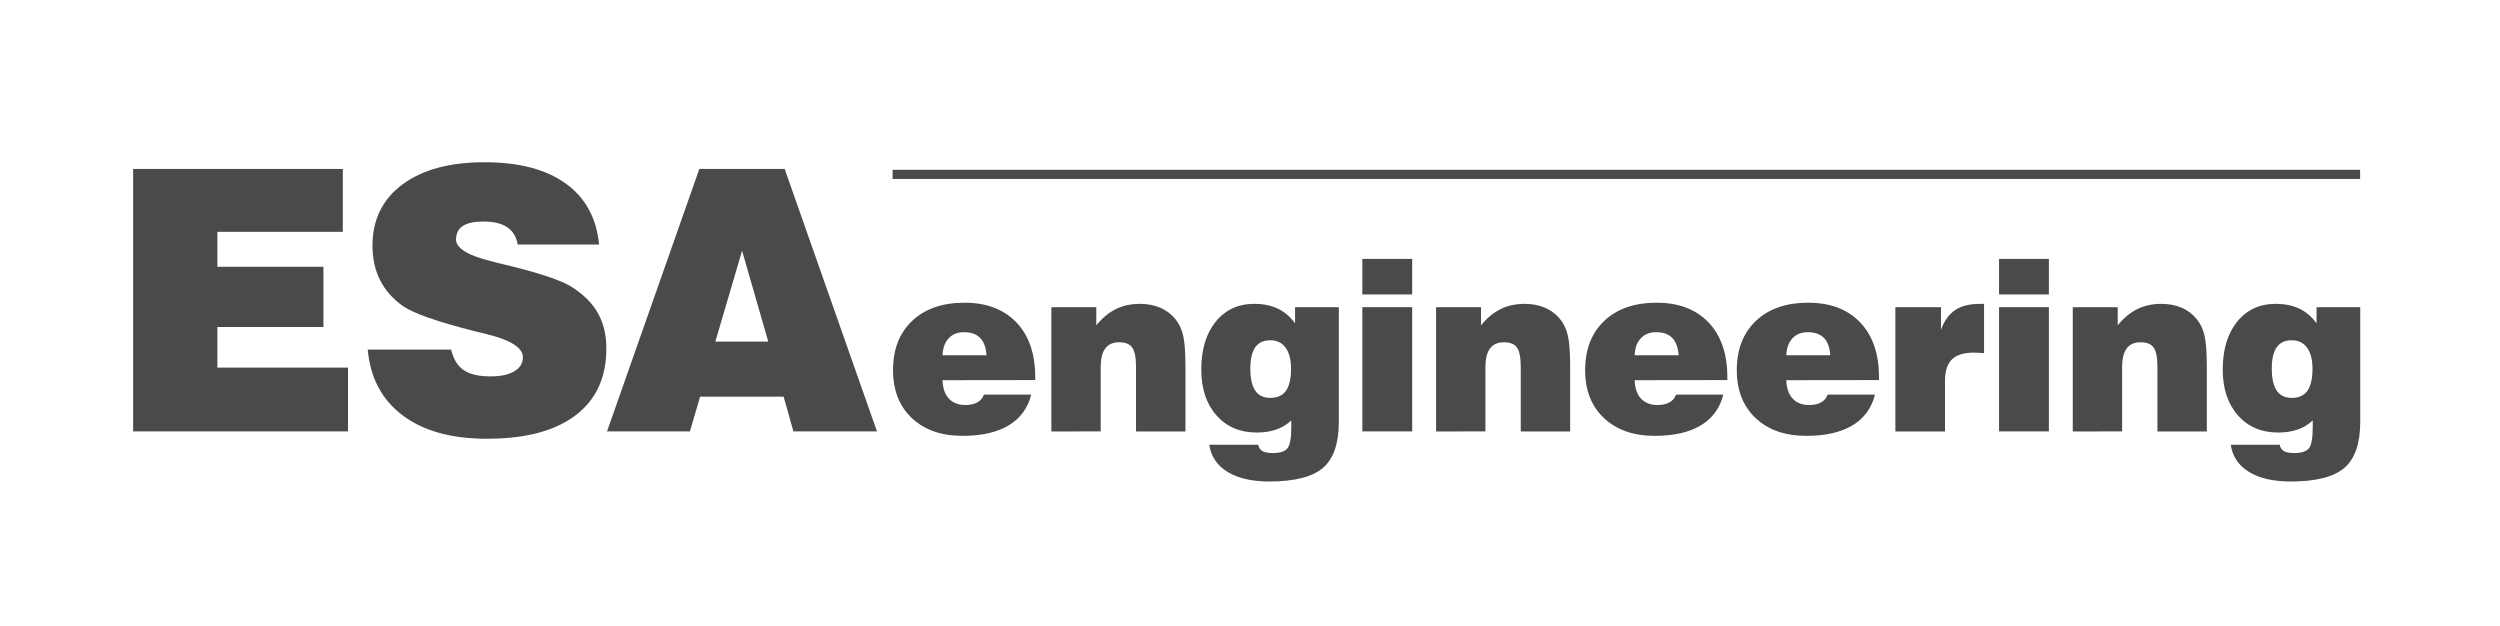 <?xml version="1.0" encoding="utf-8"?>
<!-- Generator: Adobe Illustrator 28.2.0, SVG Export Plug-In . SVG Version: 6.00 Build 0)  -->
<svg version="1.1" id="Livello_1" xmlns="http://www.w3.org/2000/svg" xmlns:xlink="http://www.w3.org/1999/xlink" x="0px" y="0px"
	 viewBox="0 0 595.28 149" style="enable-background:new 0 0 595.28 149;" xml:space="preserve">
<style type="text/css">
	.st0{fill:#4A4A49;}
</style>
<g>
	<path class="st0" d="M224.43,84.59h10.48c-0.13-1.83-0.64-3.21-1.52-4.12c-0.89-0.92-2.17-1.37-3.84-1.37
		c-1.54,0-2.76,0.48-3.66,1.46C224.98,81.52,224.5,82.87,224.43,84.59 M234.28,93.96h11.27c-0.82,3.23-2.61,5.67-5.37,7.33
		c-2.77,1.66-6.42,2.49-10.96,2.49c-5.08,0-9.11-1.41-12.1-4.23c-2.98-2.82-4.48-6.62-4.48-11.39c0-4.97,1.52-8.89,4.57-11.77
		c3.05-2.88,7.19-4.31,12.44-4.31c5.26,0,9.38,1.57,12.37,4.69c2.98,3.13,4.48,7.47,4.48,13.02v0.71l-22.07,0.03
		c0.06,1.89,0.55,3.34,1.5,4.37c0.94,1.02,2.26,1.54,3.95,1.54c1.14,0,2.1-0.21,2.86-0.64C233.49,95.36,234.01,94.75,234.28,93.96"
		/>
	<path class="st0" d="M250.34,102.72V73.14h10.7v4.33c1.38-1.72,2.92-3,4.61-3.85c1.69-0.84,3.61-1.27,5.76-1.27
		c1.79,0,3.4,0.3,4.82,0.9c1.41,0.6,2.61,1.49,3.59,2.67c0.89,1.07,1.52,2.37,1.89,3.91c0.37,1.53,0.56,4.04,0.56,7.52v15.38H270.5
		V87.4c0-2.25-0.3-3.8-0.9-4.64c-0.6-0.84-1.63-1.26-3.1-1.26c-1.49,0-2.59,0.49-3.32,1.47c-0.73,0.98-1.09,2.48-1.09,4.49v15.27
		H250.34z"/>
	<path class="st0" d="M297.72,87.72c0,2.38,0.39,4.14,1.17,5.29c0.78,1.15,1.97,1.73,3.57,1.73c1.69,0,2.93-0.56,3.74-1.69
		c0.81-1.13,1.21-2.89,1.21-5.28c0-2.14-0.43-3.8-1.29-4.98c-0.86-1.18-2.08-1.77-3.66-1.77c-1.6,0-2.78,0.56-3.57,1.67
		C298.11,83.82,297.72,85.49,297.72,87.72 M287.95,105.9h11.65c0.14,0.71,0.48,1.21,1.02,1.52c0.54,0.31,1.35,0.46,2.44,0.46
		c1.72,0,2.89-0.38,3.5-1.14c0.61-0.76,0.91-2.44,0.91-5.03v-1.61c-1,0.96-2.18,1.68-3.55,2.17c-1.37,0.48-2.93,0.72-4.69,0.72
		c-3.99,0-7.19-1.37-9.59-4.1c-2.4-2.73-3.6-6.36-3.6-10.9c0-4.77,1.15-8.57,3.44-11.4c2.29-2.83,5.35-4.24,9.18-4.24
		c2.14,0,4,0.38,5.59,1.13s2.96,1.92,4.12,3.5v-3.84h10.42v27.3c0,5.15-1.26,8.81-3.78,10.97c-2.52,2.16-6.78,3.24-12.76,3.24
		c-4.15,0-7.47-0.76-9.96-2.29C289.79,110.83,288.35,108.68,287.95,105.9"/>
	<path class="st0" d="M324.39,73.14h11.87v29.58h-11.87V73.14z M324.39,61.65h11.87v8.46h-11.87V61.65z"/>
	<path class="st0" d="M341.95,102.72V73.14h10.7v4.33c1.38-1.72,2.92-3,4.61-3.85c1.69-0.84,3.61-1.27,5.75-1.27
		c1.8,0,3.4,0.3,4.82,0.9c1.42,0.6,2.61,1.49,3.59,2.67c0.89,1.07,1.52,2.37,1.89,3.91c0.37,1.53,0.56,4.04,0.56,7.52v15.38h-11.76
		V87.4c0-2.25-0.3-3.8-0.9-4.64c-0.6-0.84-1.63-1.26-3.1-1.26c-1.49,0-2.59,0.49-3.32,1.47c-0.73,0.98-1.09,2.48-1.09,4.49v15.27
		H341.95z"/>
	<path class="st0" d="M389.23,84.59h10.48c-0.13-1.83-0.64-3.21-1.52-4.12c-0.89-0.92-2.17-1.37-3.84-1.37
		c-1.54,0-2.76,0.48-3.66,1.46C389.78,81.52,389.3,82.87,389.23,84.59 M399.08,93.96h11.27c-0.82,3.23-2.61,5.67-5.37,7.33
		c-2.77,1.66-6.42,2.49-10.96,2.49c-5.08,0-9.11-1.41-12.1-4.23c-2.99-2.82-4.48-6.62-4.48-11.39c0-4.97,1.52-8.89,4.57-11.77
		c3.05-2.88,7.19-4.31,12.44-4.31c5.26,0,9.38,1.57,12.37,4.69c2.98,3.13,4.48,7.47,4.48,13.02v0.71l-22.07,0.03
		c0.06,1.89,0.55,3.34,1.5,4.37c0.94,1.02,2.26,1.54,3.95,1.54c1.14,0,2.1-0.21,2.86-0.64C398.29,95.36,398.81,94.75,399.08,93.96"
		/>
	<path class="st0" d="M425.34,84.59h10.48c-0.13-1.83-0.64-3.21-1.52-4.12c-0.89-0.92-2.17-1.37-3.84-1.37
		c-1.54,0-2.76,0.48-3.66,1.46C425.9,81.52,425.41,82.87,425.34,84.59 M435.19,93.96h11.27c-0.82,3.23-2.61,5.67-5.37,7.33
		c-2.77,1.66-6.42,2.49-10.96,2.49c-5.08,0-9.11-1.41-12.1-4.23c-2.98-2.82-4.48-6.62-4.48-11.39c0-4.97,1.52-8.89,4.57-11.77
		c3.05-2.88,7.19-4.31,12.44-4.31c5.26,0,9.38,1.57,12.37,4.69c2.98,3.13,4.48,7.47,4.48,13.02v0.71l-22.07,0.03
		c0.06,1.89,0.55,3.34,1.5,4.37c0.94,1.02,2.26,1.54,3.95,1.54c1.14,0,2.1-0.21,2.86-0.64C434.41,95.36,434.92,94.75,435.19,93.96"
		/>
	<path class="st0" d="M451.31,102.72V73.14h10.86v5.39c0.78-2.14,1.9-3.7,3.36-4.69c1.46-0.99,3.41-1.48,5.84-1.48h1.06v11.73
		c-0.44-0.04-0.85-0.07-1.25-0.09c-0.4-0.03-0.78-0.04-1.14-0.04c-2.38,0-4.12,0.53-5.24,1.6c-1.11,1.07-1.67,2.75-1.67,5.03v12.14
		H451.31z"/>
	<path class="st0" d="M476,73.14h11.86v29.58H476V73.14z M476,61.65h11.86v8.46H476V61.65z"/>
	<path class="st0" d="M493.55,102.72V73.14h10.7v4.33c1.38-1.72,2.92-3,4.61-3.85c1.69-0.84,3.61-1.27,5.75-1.27
		c1.8,0,3.4,0.3,4.82,0.9c1.42,0.6,2.61,1.49,3.59,2.67c0.89,1.07,1.52,2.37,1.89,3.91c0.37,1.53,0.56,4.04,0.56,7.52v15.38h-11.76
		V87.4c0-2.25-0.3-3.8-0.9-4.64c-0.6-0.84-1.63-1.26-3.1-1.26c-1.49,0-2.59,0.49-3.32,1.47c-0.73,0.98-1.09,2.48-1.09,4.49v15.27
		H493.55z"/>
	<path class="st0" d="M540.94,87.72c0,2.38,0.39,4.14,1.17,5.29c0.78,1.15,1.97,1.73,3.57,1.73c1.69,0,2.93-0.56,3.74-1.69
		c0.81-1.13,1.21-2.89,1.21-5.28c0-2.14-0.43-3.8-1.29-4.98c-0.86-1.18-2.08-1.77-3.66-1.77c-1.6,0-2.78,0.56-3.57,1.67
		C541.33,83.82,540.94,85.49,540.94,87.72 M531.17,105.9h11.65c0.14,0.71,0.48,1.21,1.02,1.52c0.53,0.31,1.35,0.46,2.44,0.46
		c1.72,0,2.89-0.38,3.5-1.14c0.61-0.76,0.91-2.44,0.91-5.03v-1.61c-1,0.96-2.18,1.68-3.55,2.17c-1.37,0.48-2.93,0.72-4.69,0.72
		c-3.99,0-7.19-1.37-9.59-4.1c-2.4-2.73-3.6-6.36-3.6-10.9c0-4.77,1.15-8.57,3.44-11.4s5.36-4.24,9.19-4.24c2.14,0,4,0.38,5.59,1.13
		s2.96,1.92,4.12,3.5v-3.84H562v27.3c0,5.15-1.26,8.81-3.78,10.97c-2.52,2.16-6.78,3.24-12.76,3.24c-4.15,0-7.47-0.76-9.96-2.29
		C533.01,110.83,531.57,108.68,531.17,105.9"/>
	<polygon class="st0" points="31.7,40.23 31.7,102.72 82.86,102.72 82.86,87.53 51.76,87.53 51.76,77.86 77.01,77.86 77.01,63.52 
		51.76,63.52 51.76,55.2 81.63,55.2 81.63,40.23 	"/>
	<path class="st0" d="M170.33,81.34h12.6L176.7,59.7L170.33,81.34z M144.54,102.72l21.98-62.49h20.32l21.98,62.49h-19.9l-2.33-8.27
		h-19.89l-2.42,8.27H144.54z"/>
	<rect x="212.54" y="40.43" class="st0" width="349.43" height="2.18"/>
	<path class="st0" d="M87.56,83.25h19.86c0.55,2.26,1.54,3.89,2.98,4.88c1.44,0.99,3.58,1.49,6.43,1.49c2.39,0,4.27-0.4,5.63-1.21
		c1.37-0.81,2.05-1.91,2.05-3.33c0-2.26-2.86-4.1-8.59-5.51c-1.15-0.28-2.03-0.49-2.63-0.64c-4.69-1.19-8.42-2.27-11.2-3.25
		c-2.78-0.98-4.8-1.89-6.06-2.74c-2.45-1.72-4.28-3.79-5.51-6.19c-1.22-2.4-1.83-5.15-1.83-8.23c0-6.19,2.37-11.06,7.12-14.59
		c4.75-3.54,11.28-5.3,19.6-5.3c8.17,0,14.6,1.69,19.3,5.07c4.69,3.38,7.34,8.22,7.94,14.53h-19.38c-0.32-1.84-1.15-3.21-2.48-4.12
		c-1.34-0.9-3.25-1.36-5.72-1.36c-2.19,0-3.81,0.35-4.88,1.06c-1.06,0.71-1.6,1.78-1.6,3.22c0,2.06,2.79,3.79,8.38,5.17
		c0.49,0.14,0.86,0.24,1.12,0.3c0.81,0.2,2.03,0.49,3.67,0.89c7.4,1.84,12.23,3.51,14.51,5.01c2.82,1.84,4.88,3.93,6.17,6.28
		c1.29,2.35,1.94,5.12,1.94,8.32c0,6.9-2.45,12.2-7.36,15.91c-4.91,3.71-11.94,5.56-21.09,5.56c-8.43,0-15.12-1.85-20.05-5.56
		C90.93,95.2,88.17,89.98,87.56,83.25"/>
</g>
</svg>
